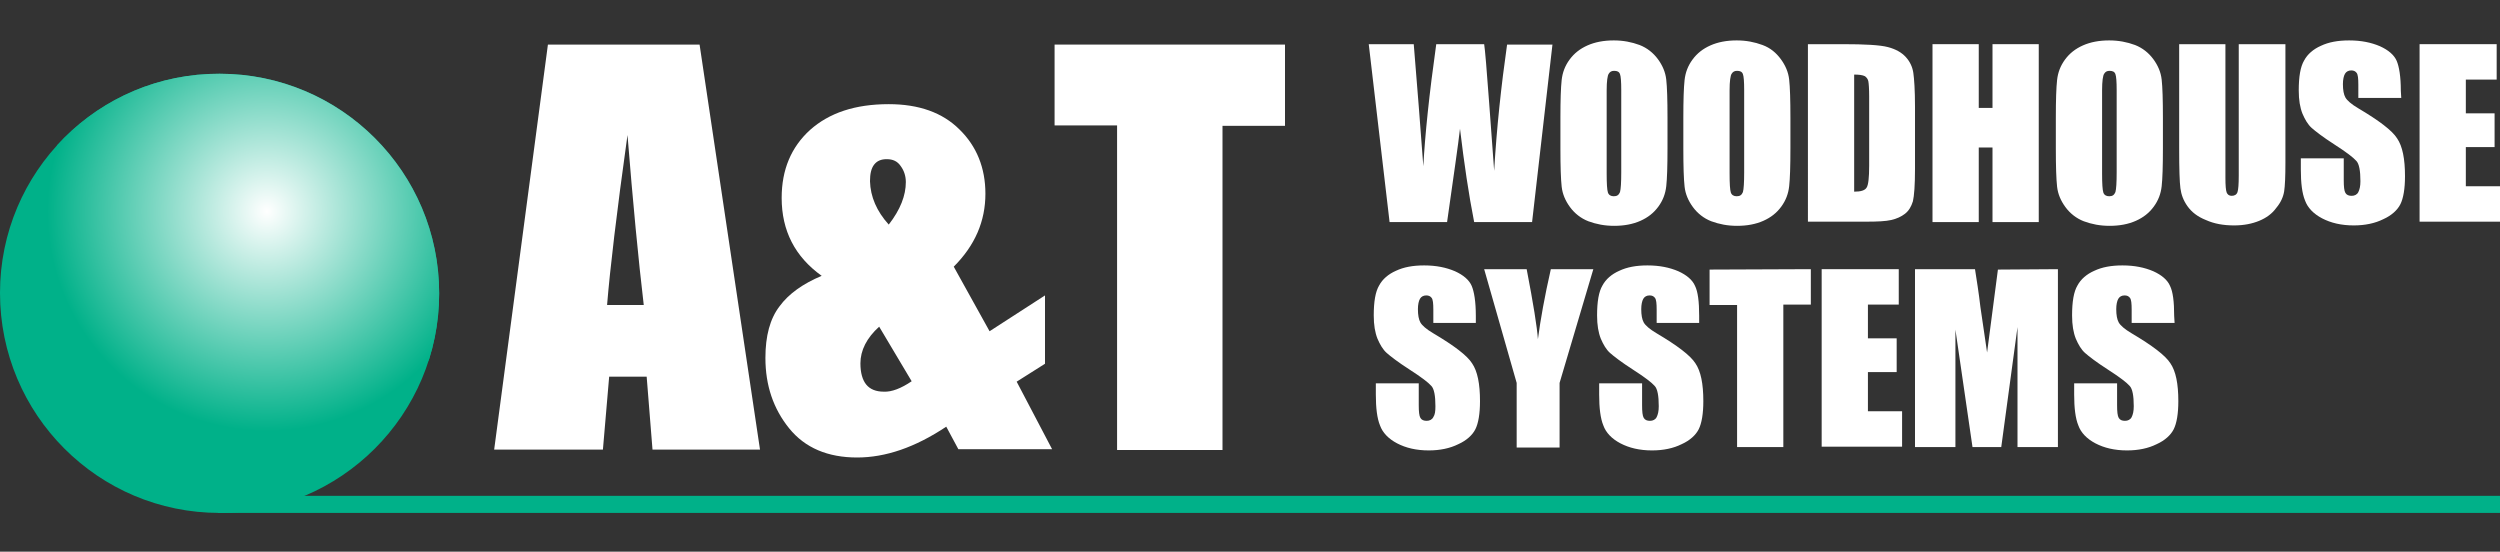 <?xml version="1.0" encoding="utf-8"?>
<!-- Generator: Adobe Illustrator 26.0.3, SVG Export Plug-In . SVG Version: 6.00 Build 0)  -->
<svg version="1.1" id="Layer_1" xmlns="http://www.w3.org/2000/svg" xmlns:xlink="http://www.w3.org/1999/xlink" x="0px" y="0px"
	 viewBox="0 0 600 132.4" style="enable-background:new 0 0 600 132.4;" xml:space="preserve">
<rect x="0" y="0" width="600" height="132.4" fill="#333333" stroke="none"/>
<style type="text/css">
	.st0{fill:#00B189;}
	.st1{fill:#FFFFFF;}
	
		.st2{clip-path:url(#SVGID_00000029035084597369808890000010392576621581688225_);fill:url(#SVGID_00000118355510371732927510000008157890916927060156_);}
</style>
<rect x="52.3" y="119" class="st0" width="547.7" height="4.1"/>
<path class="st0" d="M52.7,123.1c29.1,0,52.7-23.6,52.7-52.7S81.8,17.7,52.7,17.7C23.6,17.6,0,41.2,0,70.3
	C0,99.5,23.6,123.1,52.7,123.1"/>
<g>
	<path class="st1" d="M167.9,10.7l14.5,97.2h-25.8l-1.4-17.5h-9l-1.5,17.5h-26.1l12.9-97.2C131.5,10.7,167.9,10.7,167.9,10.7z
		 M154.5,73.2c-1.3-11-2.6-24.6-3.9-40.8c-2.6,18.6-4.2,32.2-4.9,40.8H154.5z"/>
	<path class="st1" d="M250.8,70.9v16.4l-6.8,4.3l8.5,16.2H230l-2.9-5.4c-7.5,5-14.6,7.4-21.4,7.4c-7,0-12.5-2.3-16.3-7
		s-5.7-10.3-5.7-16.9c0-5.3,1.1-9.4,3.4-12.4c2.2-3,5.6-5.4,10.1-7.3c-6.4-4.6-9.6-10.8-9.6-18.7c0-6.8,2.3-12.2,6.8-16.3
		c4.6-4.1,10.8-6.2,18.9-6.2c7.2,0,12.9,2,17,6.1c4.1,4,6.2,9.2,6.2,15.4c0,6.6-2.5,12.4-7.6,17.5l8.6,15.5L250.8,70.9z M218.8,91.5
		L211,78.4c-3,2.7-4.5,5.7-4.5,8.8c0,2.3,0.5,4,1.4,5.1s2.3,1.7,4.2,1.7C214,94.1,216.3,93.2,218.8,91.5z M213.3,53.9
		c2.8-3.6,4.1-7,4.1-10.2c0-1.4-0.4-2.7-1.2-3.8c-0.8-1.2-1.9-1.7-3.4-1.7c-1.3,0-2.3,0.4-3,1.3c-0.7,0.9-1,2.2-1,4
		C208.9,47.2,210.4,50.7,213.3,53.9z"/>
	<path class="st1" d="M308.4,10.7v19.5h-15V108h-25.3V30.1h-15V10.7H308.4z"/>
</g>
<g>
	<path class="st1" d="M372.6,10.6l-4.9,42.7h-13.9c-1.3-6.6-2.4-14-3.4-22.4c-0.4,3.6-1.5,11.1-3.1,22.4h-13.8l-5-42.7h10.8
		l1.2,14.9l1.1,14.4c0.4-7.5,1.4-17.2,3.1-29.3h11.5c0.2,1.2,0.6,5.9,1.2,14.1l1.2,16.3c0.6-10.3,1.7-20.5,3.1-30.3h10.9V10.6z"/>
	<path class="st1" d="M400.2,35.6c0,4.3-0.1,7.3-0.3,9.1c-0.2,1.8-0.8,3.4-1.9,4.9s-2.5,2.6-4.3,3.4c-1.8,0.8-3.9,1.2-6.3,1.2
		c-2.3,0-4.3-0.4-6.2-1.1c-1.8-0.7-3.3-1.9-4.4-3.4s-1.8-3.1-2-4.9c-0.2-1.8-0.3-4.8-0.3-9.2v-7.3c0-4.3,0.1-7.3,0.3-9.1
		c0.2-1.8,0.8-3.4,1.9-4.9s2.5-2.6,4.3-3.4c1.8-0.8,3.9-1.2,6.3-1.2c2.3,0,4.3,0.4,6.2,1.1c1.8,0.7,3.3,1.9,4.4,3.4s1.8,3.1,2,4.9
		s0.3,4.8,0.3,9.2V35.6z M389.1,21.6c0-2-0.1-3.3-0.3-3.8c-0.2-0.6-0.7-0.8-1.4-0.8c-0.6,0-1,0.2-1.3,0.7c-0.3,0.4-0.5,1.8-0.5,4
		v19.9c0,2.5,0.1,4,0.3,4.6c0.2,0.6,0.7,0.9,1.4,0.9c0.8,0,1.2-0.3,1.5-1c0.2-0.7,0.3-2.3,0.3-4.8V21.6z"/>
	<path class="st1" d="M429.7,35.6c0,4.3-0.1,7.3-0.3,9.1c-0.2,1.8-0.8,3.4-1.9,4.9s-2.5,2.6-4.3,3.4c-1.8,0.8-3.9,1.2-6.3,1.2
		c-2.3,0-4.3-0.4-6.2-1.1c-1.8-0.7-3.3-1.9-4.4-3.4s-1.8-3.1-2-4.9c-0.2-1.8-0.3-4.8-0.3-9.2v-7.3c0-4.3,0.1-7.3,0.3-9.1
		s0.8-3.4,1.9-4.9s2.5-2.6,4.3-3.4c1.8-0.8,3.9-1.2,6.3-1.2c2.3,0,4.3,0.4,6.2,1.1s3.3,1.9,4.4,3.4s1.8,3.1,2,4.9s0.3,4.8,0.3,9.2
		V35.6z M418.6,21.6c0-2-0.1-3.3-0.3-3.8c-0.2-0.6-0.7-0.8-1.4-0.8c-0.6,0-1,0.2-1.3,0.7c-0.3,0.4-0.5,1.8-0.5,4v19.9
		c0,2.5,0.1,4,0.3,4.6s0.7,0.9,1.4,0.9c0.8,0,1.2-0.3,1.5-1c0.2-0.7,0.3-2.3,0.3-4.8V21.6z"/>
	<path class="st1" d="M433.9,10.6h8.3c5.4,0,9,0.2,10.9,0.7s3.3,1.3,4.3,2.4s1.6,2.4,1.8,3.8c0.2,1.4,0.4,4.1,0.4,8.1v15
		c0,3.8-0.2,6.4-0.5,7.7c-0.4,1.3-1,2.3-1.9,3s-2,1.2-3.3,1.5s-3.3,0.4-6,0.4h-14L433.9,10.6L433.9,10.6z M445,17.9V46
		c1.6,0,2.6-0.3,3-1c0.4-0.6,0.6-2.4,0.6-5.2V23.2c0-1.9-0.1-3.2-0.2-3.7s-0.4-0.9-0.8-1.2C447,18,446.2,17.9,445,17.9z"/>
	<path class="st1" d="M489.3,10.6v42.7h-11.1V35.4h-3.3v17.9h-11.1V10.6h11.1v15.3h3.3V10.6H489.3z"/>
	<path class="st1" d="M519.1,35.6c0,4.3-0.1,7.3-0.3,9.1s-0.8,3.4-1.9,4.9c-1.1,1.5-2.5,2.6-4.3,3.4c-1.8,0.8-3.9,1.2-6.3,1.2
		c-2.3,0-4.3-0.4-6.2-1.1c-1.8-0.7-3.3-1.9-4.4-3.4s-1.8-3.1-2-4.9c-0.2-1.8-0.3-4.8-0.3-9.2v-7.3c0-4.3,0.1-7.3,0.3-9.1
		c0.2-1.8,0.8-3.4,1.9-4.9s2.5-2.6,4.3-3.4c1.8-0.8,3.9-1.2,6.3-1.2c2.3,0,4.3,0.4,6.2,1.1c1.8,0.7,3.3,1.9,4.4,3.4
		c1.1,1.5,1.8,3.1,2,4.9s0.3,4.8,0.3,9.2V35.6z M508,21.6c0-2-0.1-3.3-0.3-3.8c-0.2-0.6-0.7-0.8-1.4-0.8c-0.6,0-1,0.2-1.3,0.7
		c-0.3,0.4-0.5,1.8-0.5,4v19.9c0,2.5,0.1,4,0.3,4.6c0.2,0.6,0.7,0.9,1.4,0.9c0.8,0,1.2-0.3,1.5-1c0.2-0.7,0.3-2.3,0.3-4.8V21.6z"/>
	<path class="st1" d="M548.5,10.6v28.5c0,3.2-0.1,5.5-0.3,6.8s-0.8,2.7-1.9,4c-1,1.4-2.4,2.4-4.1,3.1c-1.7,0.7-3.7,1.1-6,1.1
		c-2.6,0-4.8-0.4-6.8-1.3c-2-0.8-3.4-1.9-4.4-3.3c-1-1.4-1.5-2.8-1.7-4.3s-0.3-4.7-0.3-9.5V10.6h11.1v32c0,1.9,0.1,3.1,0.3,3.6
		s0.6,0.8,1.2,0.8c0.7,0,1.2-0.3,1.4-0.9c0.2-0.6,0.3-1.9,0.3-4V10.6H548.5z"/>
	<path class="st1" d="M576.3,23.5H566v-3.2c0-1.5-0.1-2.4-0.4-2.8c-0.3-0.4-0.7-0.6-1.3-0.6c-0.7,0-1.2,0.3-1.5,0.8
		s-0.5,1.4-0.5,2.5c0,1.4,0.2,2.5,0.6,3.2c0.4,0.7,1.4,1.6,3.1,2.6c4.9,2.9,8.1,5.3,9.3,7.2c1.3,1.9,1.9,4.9,1.9,9.1
		c0,3-0.4,5.3-1.1,6.7c-0.7,1.4-2.1,2.7-4.1,3.6c-2,1-4.4,1.5-7.1,1.5c-3,0-5.5-0.6-7.6-1.7c-2.1-1.1-3.5-2.6-4.1-4.3
		c-0.7-1.7-1-4.2-1-7.4V38h10.3v5.2c0,1.6,0.1,2.6,0.4,3.1c0.3,0.5,0.8,0.7,1.5,0.7s1.3-0.3,1.6-0.9s0.5-1.4,0.5-2.6
		c0-2.5-0.3-4.2-1-4.9c-0.7-0.8-2.4-2.1-5.2-3.9c-2.8-1.8-4.6-3.2-5.5-4s-1.6-2-2.2-3.4c-0.6-1.5-0.9-3.3-0.9-5.6
		c0-3.3,0.4-5.7,1.3-7.2c0.8-1.5,2.2-2.7,4-3.5c1.9-0.9,4.1-1.3,6.8-1.3c2.9,0,5.3,0.5,7.4,1.4c2,0.9,3.4,2.1,4,3.5s1,3.8,1,7.2
		L576.3,23.5L576.3,23.5z"/>
	<path class="st1" d="M580.7,10.6h18.5v8.5h-7.4v8.1h6.9v8.1h-6.9v9.4h8.2v8.5h-19.3V10.6z"/>
	<path class="st1" d="M354.4,77.5H344v-3.2c0-1.5-0.1-2.4-0.4-2.8s-0.7-0.6-1.3-0.6c-0.7,0-1.2,0.3-1.5,0.8s-0.5,1.4-0.5,2.5
		c0,1.4,0.2,2.5,0.6,3.2s1.4,1.6,3.1,2.6c4.9,2.9,8.1,5.3,9.3,7.2c1.3,1.9,1.9,4.9,1.9,9.1c0,3-0.4,5.3-1.1,6.7
		c-0.7,1.4-2.1,2.7-4.1,3.6c-2,1-4.4,1.5-7.1,1.5c-3,0-5.5-0.6-7.6-1.7s-3.5-2.6-4.1-4.3c-0.7-1.7-1-4.2-1-7.4V92h10.3v5.2
		c0,1.6,0.1,2.6,0.4,3.1s0.8,0.7,1.5,0.7s1.3-0.3,1.6-0.9c0.4-0.6,0.5-1.4,0.5-2.6c0-2.5-0.3-4.2-1-4.9c-0.7-0.8-2.4-2.1-5.2-3.9
		c-2.8-1.8-4.6-3.2-5.5-4s-1.6-2-2.2-3.4c-0.6-1.5-0.9-3.3-0.9-5.6c0-3.3,0.4-5.7,1.3-7.2c0.8-1.5,2.2-2.7,4-3.5
		c1.9-0.9,4.1-1.3,6.8-1.3c2.9,0,5.3,0.5,7.4,1.4c2,0.9,3.4,2.1,4,3.5s1,3.8,1,7.2v1.7H354.4z"/>
	<path class="st1" d="M382.4,64.6l-8.1,27.3v15.5H364V91.9l-7.8-27.3h10.2c1.6,8.3,2.5,13.9,2.7,16.8c0.6-4.6,1.6-10.2,3.1-16.8
		C372.2,64.6,382.4,64.6,382.4,64.6z"/>
	<path class="st1" d="M407.9,77.5h-10.3v-3.2c0-1.5-0.1-2.4-0.4-2.8s-0.7-0.6-1.3-0.6c-0.7,0-1.2,0.3-1.5,0.8s-0.5,1.4-0.5,2.5
		c0,1.4,0.2,2.5,0.6,3.2s1.4,1.6,3.1,2.6c4.9,2.9,8.1,5.3,9.3,7.2c1.3,1.9,1.9,4.9,1.9,9.1c0,3-0.4,5.3-1.1,6.7
		c-0.7,1.4-2.1,2.7-4.1,3.6c-2,1-4.4,1.5-7.1,1.5c-3,0-5.5-0.6-7.6-1.7s-3.5-2.6-4.1-4.3c-0.7-1.7-1-4.2-1-7.4V92h10.3v5.2
		c0,1.6,0.1,2.6,0.4,3.1s0.8,0.7,1.5,0.7s1.3-0.3,1.6-0.9s0.5-1.4,0.5-2.6c0-2.5-0.3-4.2-1-4.9c-0.7-0.8-2.4-2.1-5.2-3.9
		c-2.8-1.8-4.6-3.2-5.5-4s-1.6-2-2.2-3.4c-0.6-1.5-0.9-3.3-0.9-5.6c0-3.3,0.4-5.7,1.3-7.2c0.8-1.5,2.2-2.7,4-3.5
		c1.9-0.9,4.1-1.3,6.8-1.3c2.9,0,5.3,0.5,7.4,1.4c2,0.9,3.4,2.1,4,3.5c0.7,1.4,1,3.8,1,7.2v1.7H407.9z"/>
	<path class="st1" d="M434.6,64.6v8.5H428v34.2h-11.1V73.2h-6.6v-8.5L434.6,64.6L434.6,64.6z"/>
	<path class="st1" d="M437.2,64.6h18.5v8.5h-7.4v8.1h6.9v8.1h-6.9v9.4h8.2v8.5h-19.3L437.2,64.6L437.2,64.6z"/>
	<path class="st1" d="M493.9,64.6v42.7h-9.7V78.5l-3.9,28.8h-6.9l-4.1-28.2v28.2h-9.7V64.6H474c0.4,2.6,0.9,5.6,1.3,9.1l1.6,10.9
		l2.6-19.9L493.9,64.6L493.9,64.6z"/>
	<path class="st1" d="M521.9,77.5h-10.3v-3.2c0-1.5-0.1-2.4-0.4-2.8s-0.7-0.6-1.3-0.6c-0.7,0-1.2,0.3-1.5,0.8s-0.5,1.4-0.5,2.5
		c0,1.4,0.2,2.5,0.6,3.2s1.4,1.6,3.1,2.6c4.9,2.9,8.1,5.3,9.3,7.2c1.3,1.9,1.9,4.9,1.9,9.1c0,3-0.4,5.3-1.1,6.7
		c-0.7,1.4-2.1,2.7-4.1,3.6c-2,1-4.4,1.5-7.1,1.5c-3,0-5.5-0.6-7.6-1.7s-3.5-2.6-4.1-4.3c-0.7-1.7-1-4.2-1-7.4V92h10.3v5.2
		c0,1.6,0.1,2.6,0.4,3.1s0.8,0.7,1.5,0.7s1.3-0.3,1.6-0.9s0.5-1.4,0.5-2.6c0-2.5-0.3-4.2-1-4.9c-0.7-0.8-2.4-2.1-5.2-3.9
		c-2.8-1.8-4.6-3.2-5.5-4s-1.6-2-2.2-3.4c-0.6-1.5-0.9-3.3-0.9-5.6c0-3.3,0.4-5.7,1.3-7.2c0.8-1.5,2.2-2.7,4-3.5
		c1.9-0.9,4.1-1.3,6.8-1.3c2.9,0,5.3,0.5,7.4,1.4c2,0.9,3.4,2.1,4,3.5c0.7,1.4,1,3.8,1,7.2L521.9,77.5L521.9,77.5z"/>
</g>
<g>
	<g>
		<defs>
			<path id="SVGID_1_" d="M52.7,123.1c29.1,0,52.7-23.6,52.7-52.7S81.8,17.7,52.7,17.7C23.6,17.6,0,41.2,0,70.3
				C0,99.5,23.6,123.1,52.7,123.1"/>
		</defs>
		<clipPath id="SVGID_00000004540759643696815310000000947150864249484475_">
			<use xlink:href="#SVGID_1_"  style="overflow:visible;"/>
		</clipPath>
		
			<radialGradient id="SVGID_00000147216760065008256560000002152382794934048921_" cx="64.05" cy="83.801" r="52.75" gradientTransform="matrix(1 0 0 -1 0 134.551)" gradientUnits="userSpaceOnUse">
			<stop  offset="0" style="stop-color:#FFFFFF"/>
			<stop  offset="1" style="stop-color:#00B189"/>
		</radialGradient>
		
			<path style="clip-path:url(#SVGID_00000004540759643696815310000000947150864249484475_);fill:url(#SVGID_00000147216760065008256560000002152382794934048921_);" d="
			M64.1,103.5c29.1,0,52.7-23.6,52.7-52.7S93.2-2,64.1-2C34.9-2,11.3,21.7,11.3,50.8S34.9,103.5,64.1,103.5"/>
	</g>
</g>
</svg>
